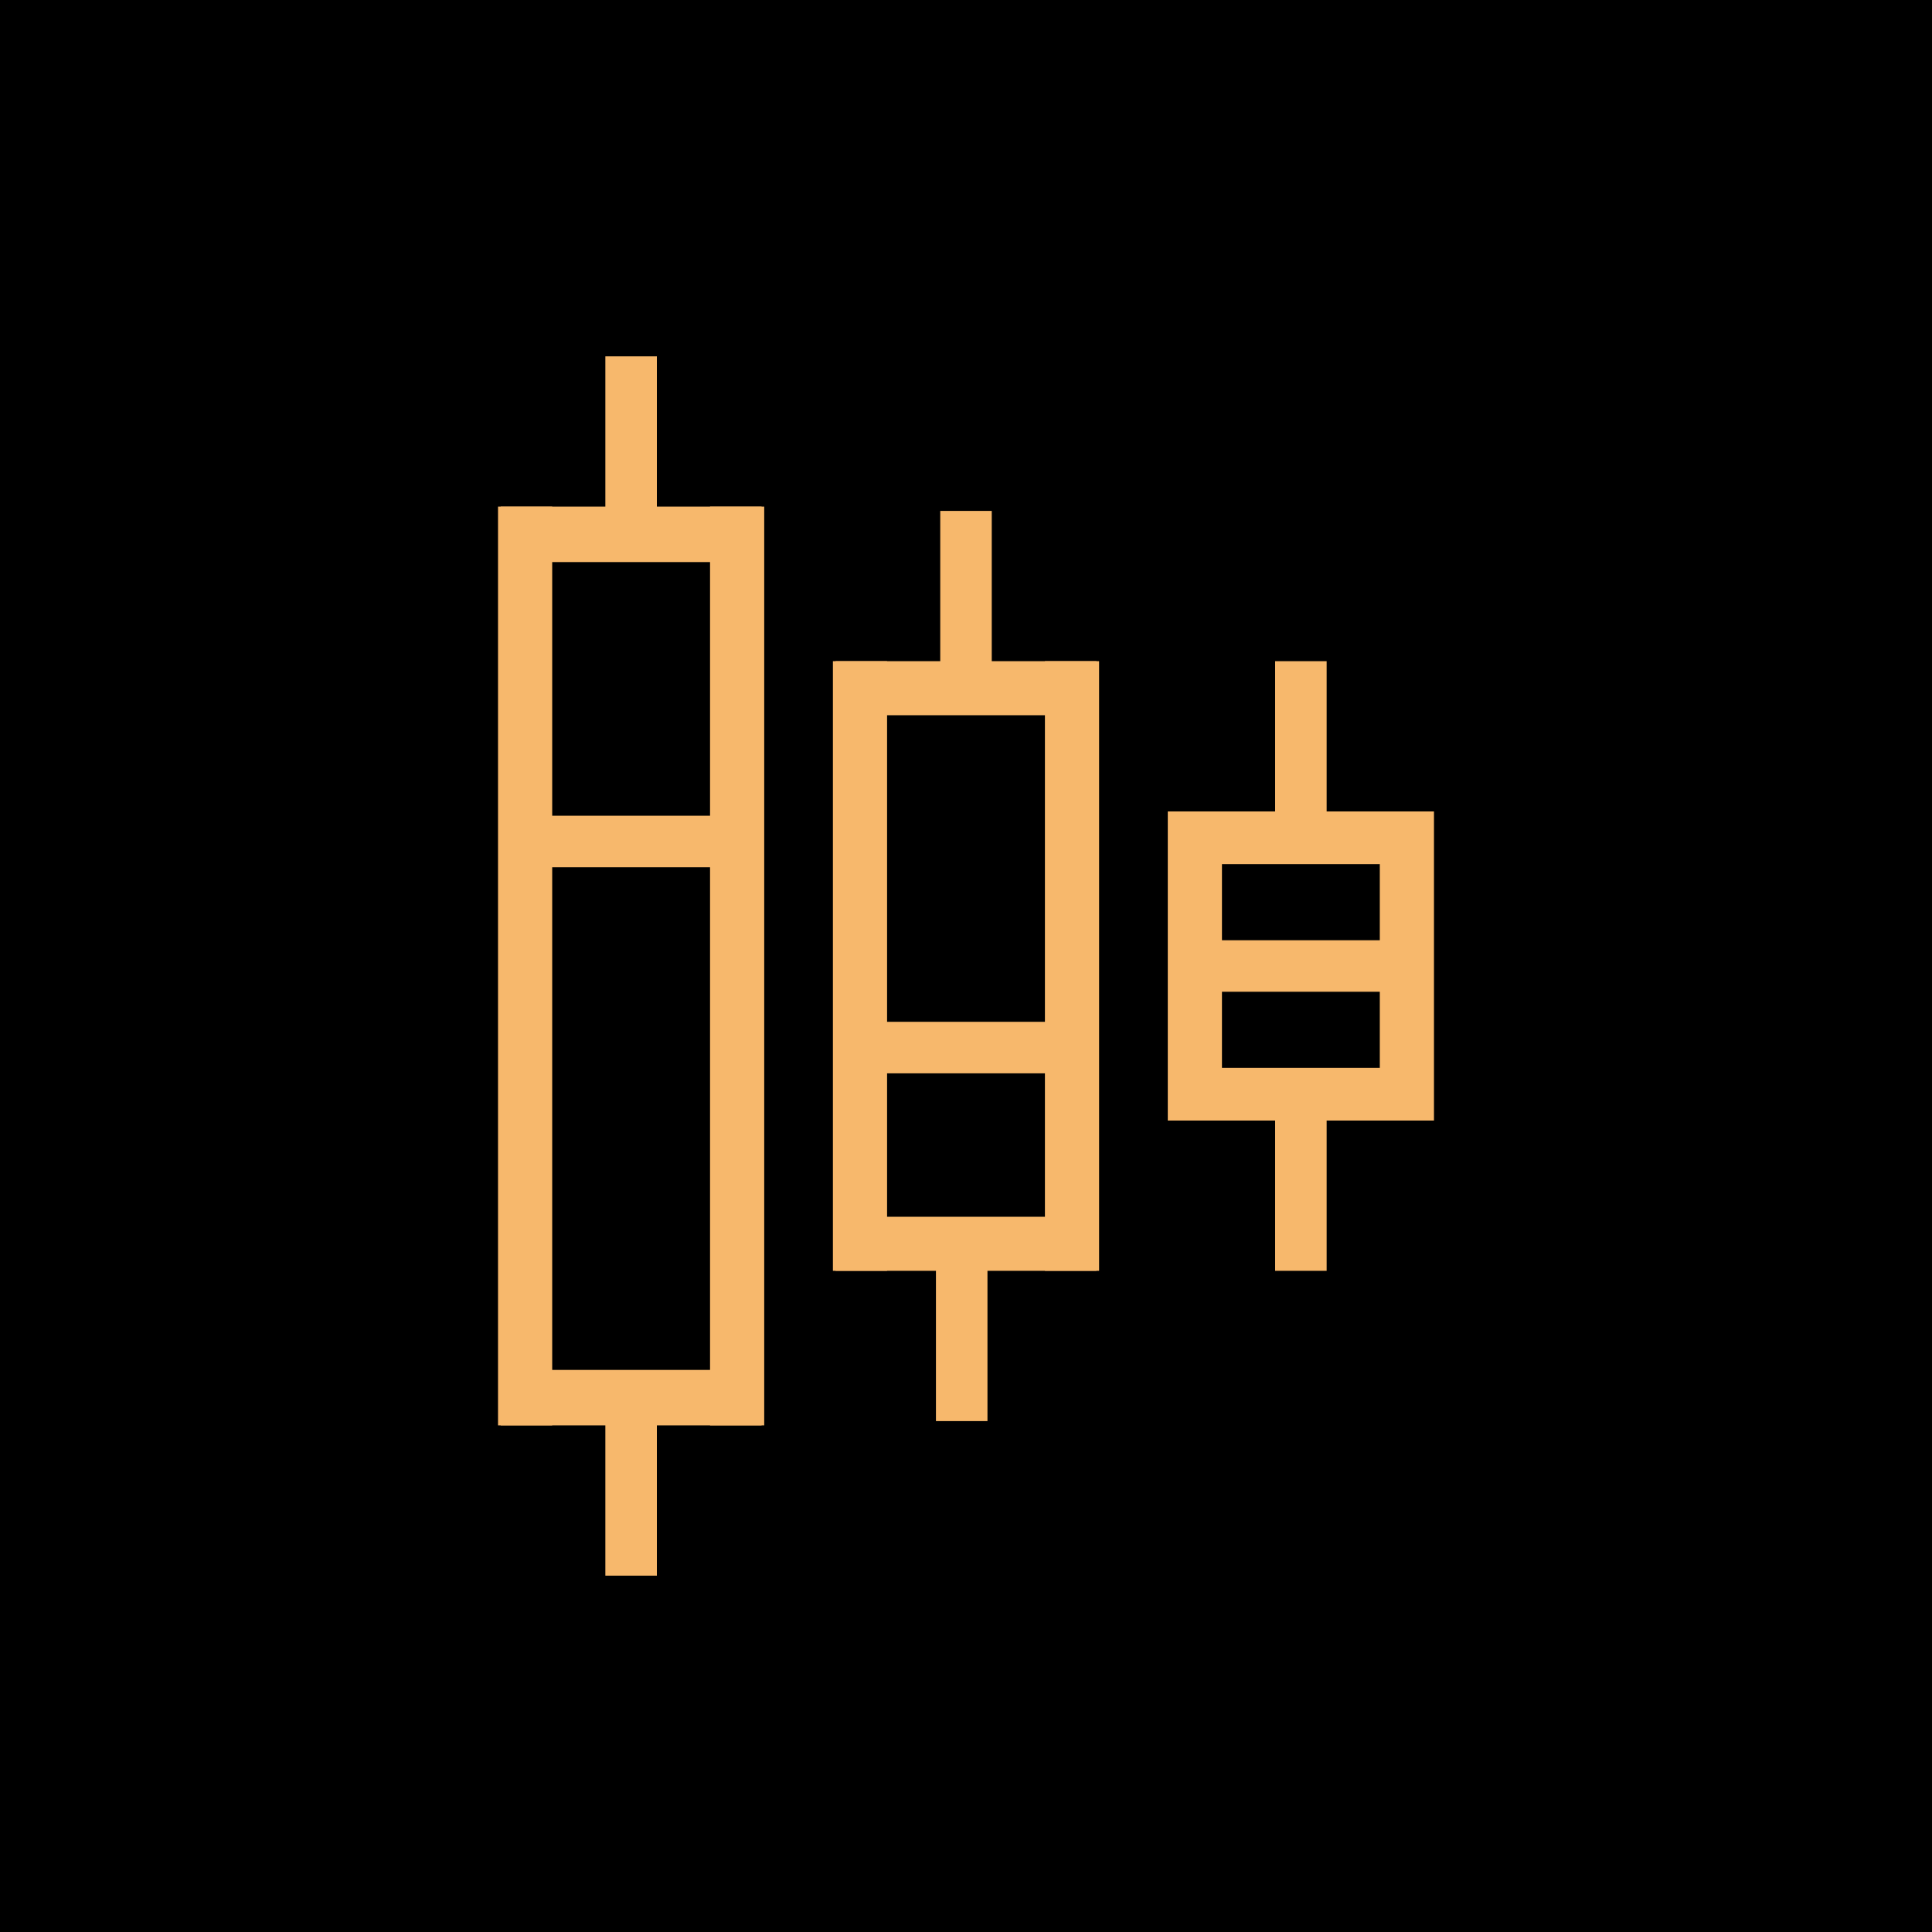 <?xml version="1.0" encoding="UTF-8"?> <svg xmlns="http://www.w3.org/2000/svg" width="450" height="450" viewBox="0 0 450 450" fill="none"><rect width="450" height="450" fill="black"></rect><path d="M220 119.5H219.5V120V156V156.5H220H230H230.5V156V120V119.5H230H220Z" fill="#F7B86C" stroke="#F7B86C"></path><path d="M298 154.5H297.5V155V191V191.5H298H308H308.5V191V155V154.5H308H298Z" fill="#F7B86C" stroke="#F7B86C"></path><path d="M142 83.5H141.5V84V120V120.5H142H152H152.5V120V84V83.5H152H142Z" fill="#F7B86C" stroke="#F7B86C"></path><path d="M124.5 201L124.5 201.5L125 201.5L168 201.5L168.5 201.5L168.5 201L168.5 191L168.5 190.5L168 190.5L125 190.5L124.5 190.5L124.5 191L124.5 201Z" fill="#F7B86C" stroke="#F7B86C"></path><path d="M280.5 230L280.5 230.5L281 230.5L324 230.5L324.5 230.5L324.5 230L324.5 220L324.5 219.5L324 219.5L281 219.5L280.5 219.5L280.5 220L280.5 230Z" fill="#F7B86C" stroke="#F7B86C"></path><path d="M201.5 249L201.5 249.5L202 249.5L245 249.5L245.5 249.5L245.5 249L245.5 239L245.5 238.5L245 238.5L202 238.5L201.5 238.5L201.5 239L201.5 249Z" fill="#F7B86C" stroke="#F7B86C"></path><path d="M229 330.5L229.5 330.5L229.5 330L229.5 294L229.5 293.5L229 293.5L219 293.5L218.5 293.5L218.5 294L218.5 330L218.5 330.5L219 330.5L229 330.5Z" fill="#F7B86C" stroke="#F7B86C"></path><path d="M308 295.5L308.5 295.5L308.5 295L308.5 259L308.5 258.5L308 258.5L298 258.5L297.5 258.5L297.5 259L297.5 295L297.5 295.5L298 295.5L308 295.5Z" fill="#F7B86C" stroke="#F7B86C"></path><path d="M152 366.5L152.5 366.5L152.5 366L152.5 330L152.5 329.5L152 329.5L142 329.5L141.5 329.5L141.5 330L141.5 366L141.5 366.5L142 366.5L152 366.5Z" fill="#F7B86C" stroke="#F7B86C"></path><path d="M275.617 195.273L275.617 198.273L278.617 198.273L327.383 198.273L330.383 198.273L330.383 195.273L330.383 195L330.383 192L327.383 192L278.617 192L275.617 192L275.617 195L275.617 195.273Z" fill="#F7B86C" stroke="#F7B86C" stroke-width="6"></path><path d="M278 192H275V195V255V258H278H278.617H281.617V255V195V192H278.617H278Z" fill="#F7B86C" stroke="#F7B86C" stroke-width="6"></path><path d="M327.383 192H324.383V195V255V258H327.383H328H331V255V195V192H328H327.383Z" fill="#F7B86C" stroke="#F7B86C" stroke-width="6"></path><path d="M275.617 255V258H278.617H327.383H330.383V255V254.728V251.728H327.383H278.617H275.617V254.728V255Z" fill="#F7B86C" stroke="#F7B86C" stroke-width="6"></path><path d="M119.617 124.918L119.617 127.918L122.617 127.918L171.382 127.918L174.382 127.918L174.382 124.918L174.382 124L174.382 121L171.382 121L122.617 121L119.617 121L119.617 124L119.617 124.918Z" fill="#F7B86C" stroke="#F7B86C" stroke-width="6"></path><path d="M122 121H119V124L119 325.999V328.999H122H122.617H125.617V325.999L125.617 124V121H122.617H122Z" fill="#F7B86C" stroke="#F7B86C" stroke-width="6"></path><path d="M171.383 121H168.383V124V325.999V328.999H171.383H172H175V325.999V124V121H172H171.383Z" fill="#F7B86C" stroke="#F7B86C" stroke-width="6"></path><path d="M119.617 325.999V328.999H122.617H171.382H174.382V325.999V325.081V322.081H171.382H122.617H119.617V325.081V325.999Z" fill="#F7B86C" stroke="#F7B86C" stroke-width="6"></path><path d="M197.617 160.591L197.617 163.591L200.617 163.591L249.383 163.591L252.383 163.591L252.383 160.591L252.383 160L252.383 157L249.383 157L200.617 157L197.617 157L197.617 160L197.617 160.591Z" fill="#F7B86C" stroke="#F7B86C" stroke-width="6"></path><path d="M200 157H197V160V290V293H200H200.617H203.617V290V160V157H200.617H200Z" fill="#F7B86C" stroke="#F7B86C" stroke-width="6"></path><path d="M249.383 157H246.383V160V290V293H249.383H250H253V290V160V157H250H249.383Z" fill="#F7B86C" stroke="#F7B86C" stroke-width="6"></path><path d="M197.617 290V293H200.617H249.383H252.383V290V289.409V286.409H249.383H200.617H197.617V289.409V290Z" fill="#F7B86C" stroke="#F7B86C" stroke-width="6"></path></svg> 